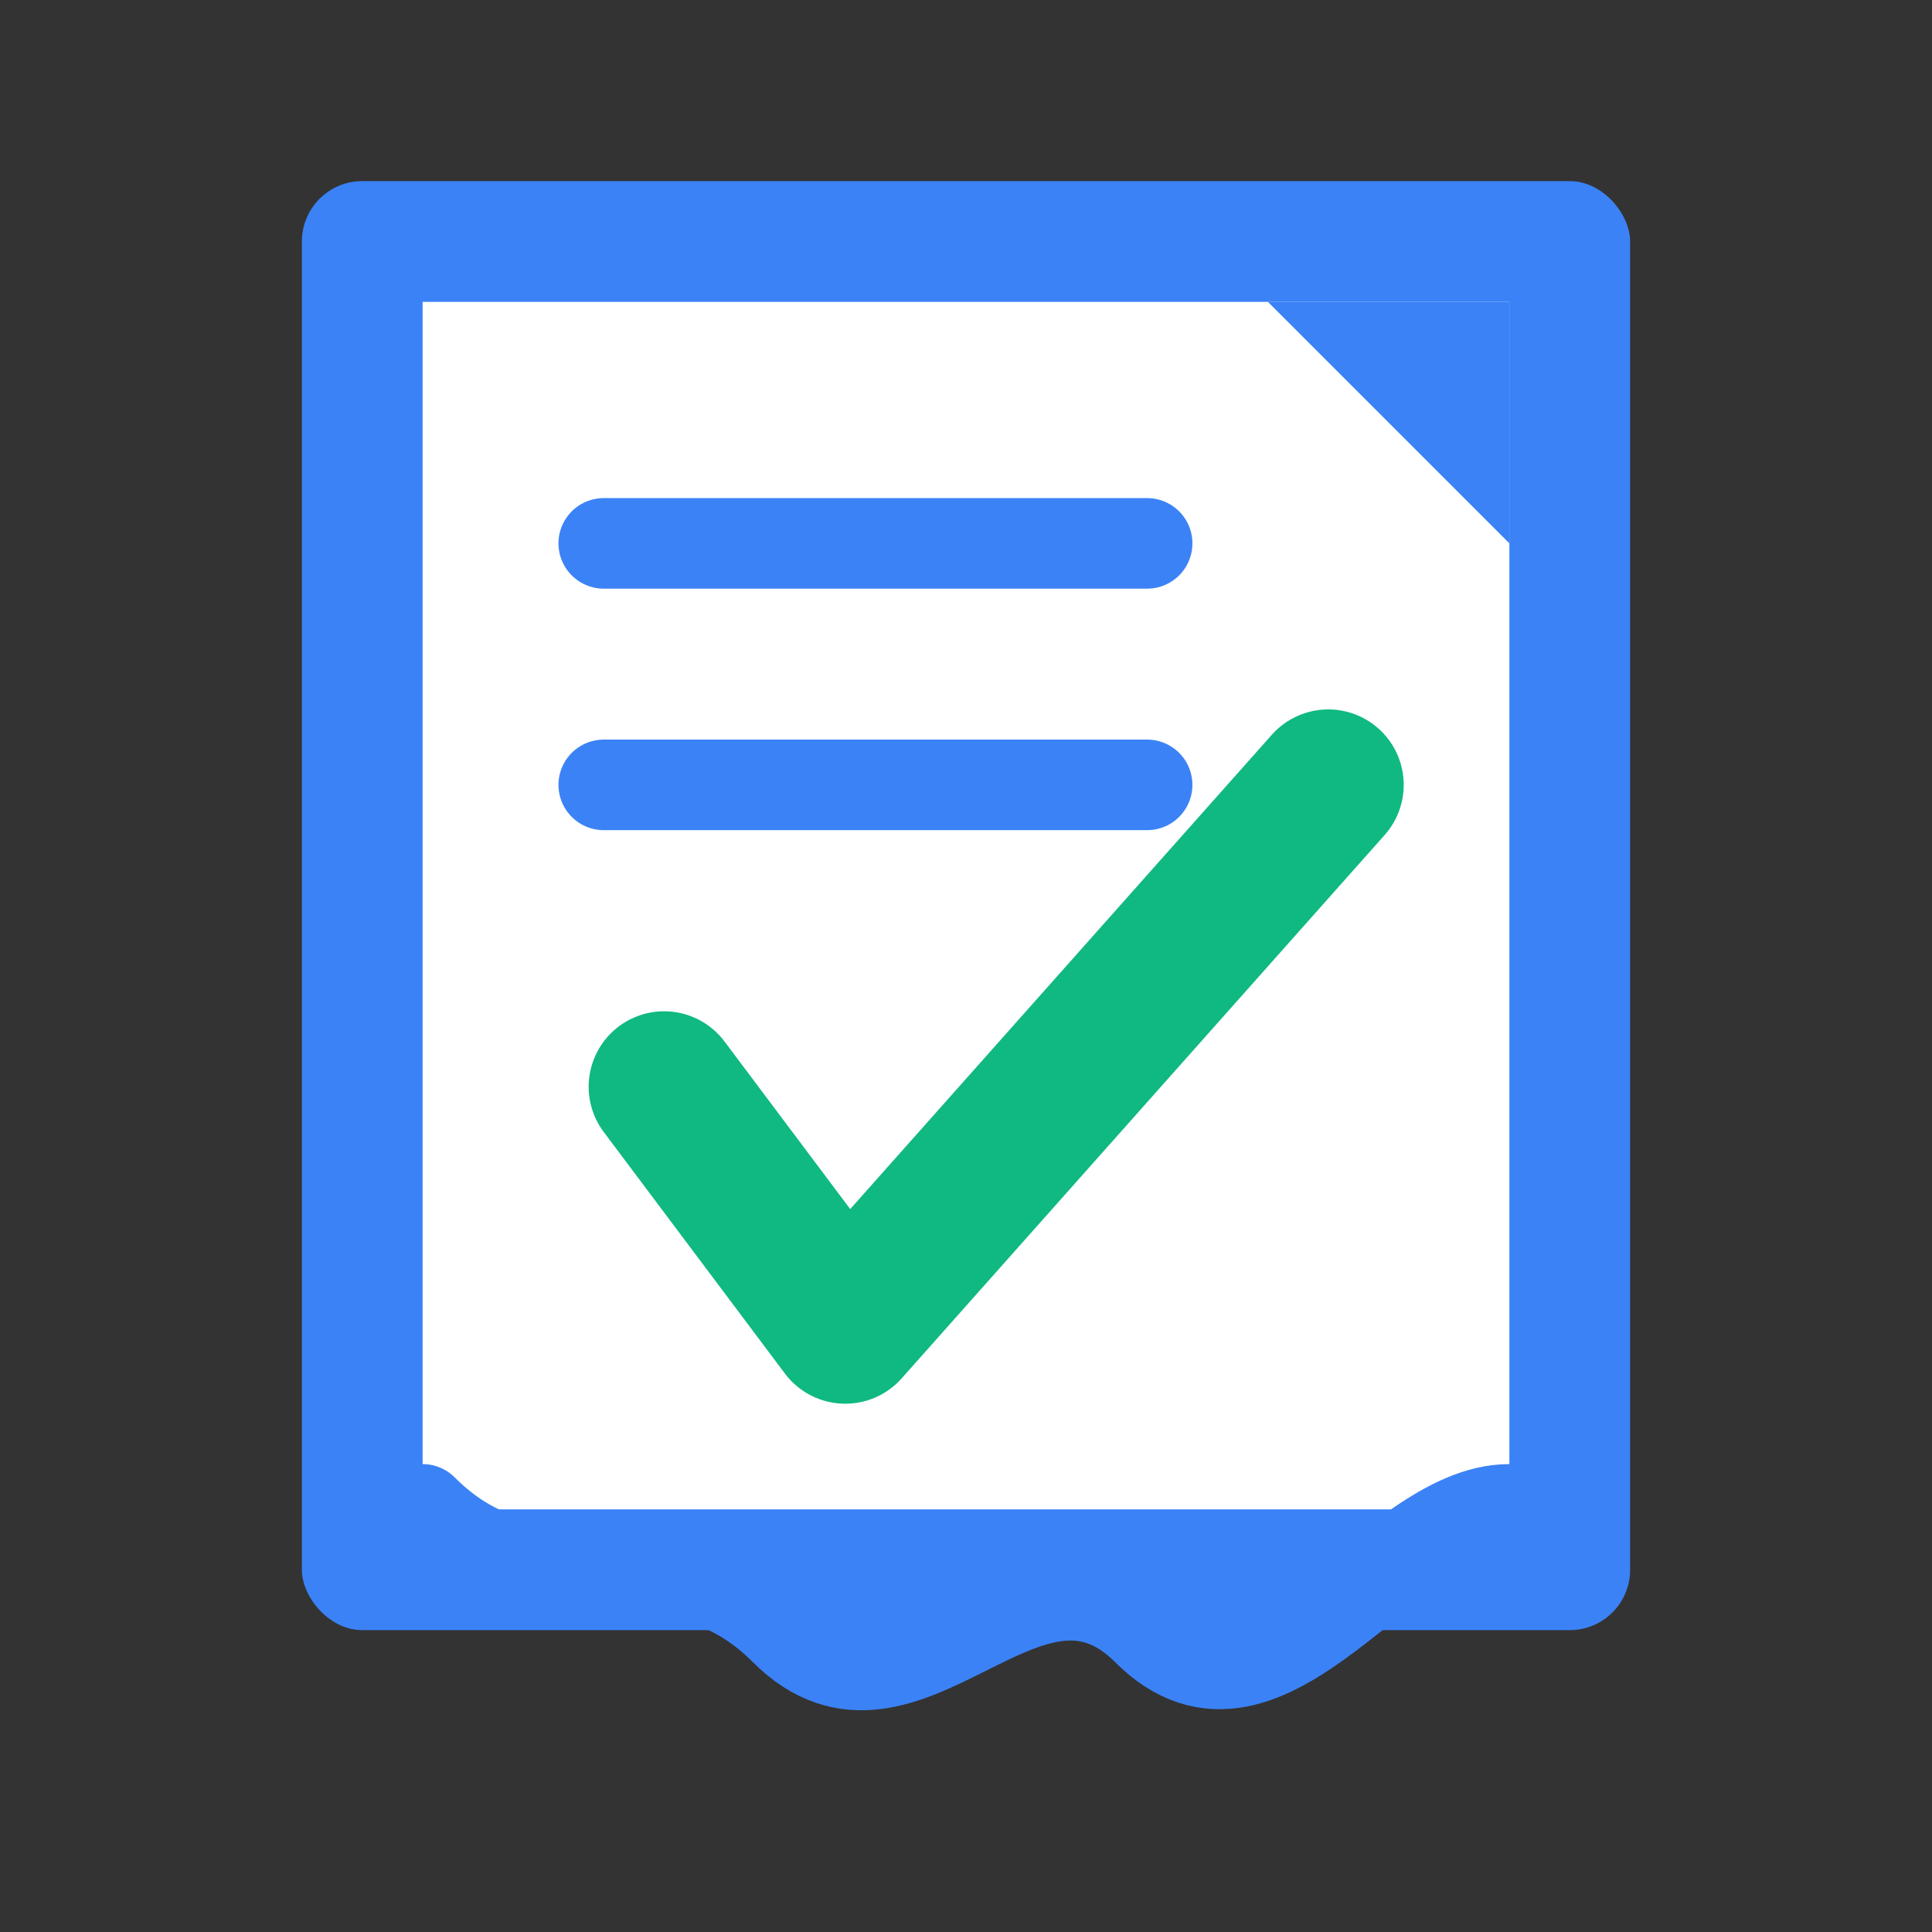 <svg width="32" height="32" viewBox="0 0 32 32" fill="none" xmlns="http://www.w3.org/2000/svg">
  <rect x="0" y="0" width="32" height="32" fill="#333333" stroke="none"/>
  <title>Kuittari favicon</title>
  <!-- Simplified document for small favicon size -->
  <g transform="translate(16, 16)">
    <!-- Document body -->
    <rect x="-11" y="-13" width="22" height="24" rx="1"
          fill="#3B82F6"/>

    <!-- White inner area -->
    <rect x="-9" y="-11" width="18" height="20"
          fill="white"/>

    <!-- Folded corner (simplified) -->
    <path d="M 9 -11 L 5 -11 L 9 -7 Z"
          fill="#3B82F6"/>

    <!-- Document lines -->
    <line x1="-6" y1="-7" x2="3" y2="-7"
          stroke="#3B82F6"
          stroke-width="1.5"
          stroke-linecap="round"/>
    <line x1="-6" y1="-3" x2="3" y2="-3"
          stroke="#3B82F6"
          stroke-width="1.5"
          stroke-linecap="round"/>

    <!-- Large visible checkmark -->
    <g transform="translate(0, 3)">
      <path d="M -5 -1 L -2 3 L 6 -6"
            stroke="#10B981"
            stroke-width="2.5"
            stroke-linecap="round"
            stroke-linejoin="round"
            fill="none"/>
    </g>

    <!-- Simplified wavy bottom -->
    <path d="M -9 9 C -7 11, -5 9, -3 11 C -1 13, 1 9, 3 11 C 5 13, 7 9, 9 9"
          stroke="#3B82F6"
          stroke-width="1.5"
          fill="none"
          stroke-linecap="round"/>
  </g>
</svg>
